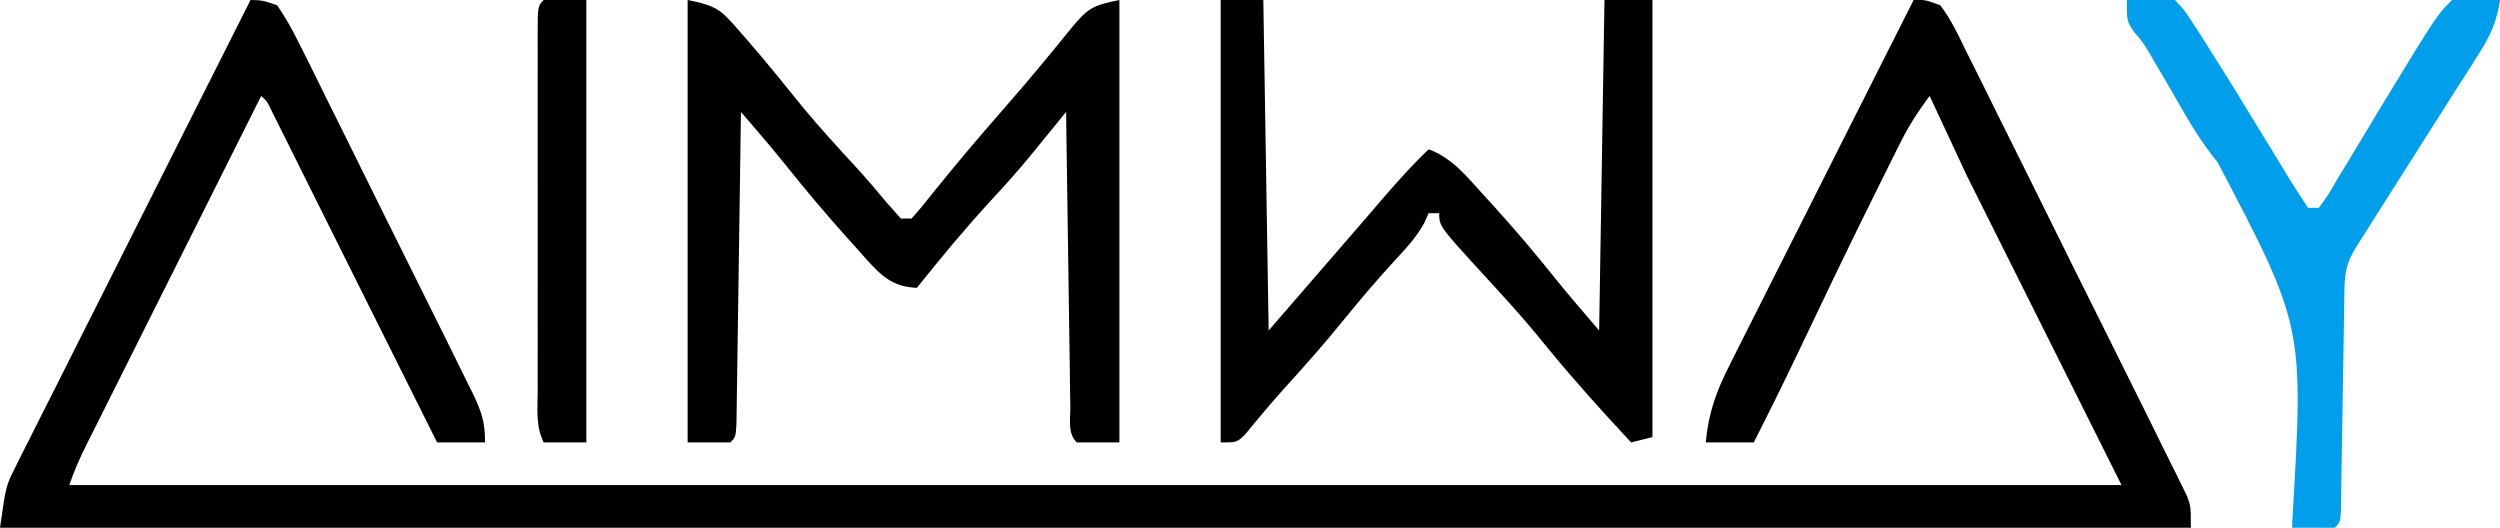 <?xml version="1.0" encoding="UTF-8"?>
<svg version="1.1" xmlns="http://www.w3.org/2000/svg" width="469" height="99">
<path d="M0 0 C2.241 0.049 2.241 0.049 5 1 C6.646 3.415 7.89 5.601 9.148 8.21 C9.529 8.965 9.91 9.719 10.303 10.497 C11.559 12.996 12.79 15.507 14.02 18.02 C14.885 19.758 15.753 21.496 16.621 23.233 C18.439 26.877 20.244 30.526 22.04 34.181 C24.343 38.867 26.67 43.542 29.004 48.213 C30.796 51.802 32.579 55.395 34.36 58.989 C35.215 60.715 36.071 62.439 36.93 64.162 C38.128 66.572 39.315 68.986 40.499 71.402 C41.035 72.472 41.035 72.472 41.581 73.563 C43.268 77.036 44 79.061 44 83 C41.03 83 38.06 83 35 83 C30.852 74.71 26.709 66.418 22.573 58.121 C20.449 53.86 18.323 49.6 16.198 45.34 C15.094 43.129 13.992 40.917 12.89 38.704 C11.284 35.48 9.675 32.258 8.066 29.035 C7.572 28.041 7.077 27.046 6.567 26.021 C6.113 25.112 5.658 24.203 5.19 23.266 C4.79 22.464 4.39 21.661 3.978 20.835 C3.134 19.037 3.134 19.037 2 18 C-2.549 27.074 -7.095 36.149 -11.638 45.225 C-13.748 49.439 -15.859 53.653 -17.971 57.866 C-20.009 61.931 -22.044 65.996 -24.079 70.063 C-24.856 71.615 -25.634 73.167 -26.412 74.719 C-27.501 76.89 -28.588 79.062 -29.674 81.234 C-30.159 82.199 -30.159 82.199 -30.654 83.184 C-31.944 85.77 -33.085 88.254 -34 91 C93.05 91 220.1 91 351 91 C336.645 62.29 336.645 62.29 322 33 C319.69 28.05 317.38 23.1 315 18 C312.64 21.146 310.977 23.8 309.25 27.27 C308.469 28.834 308.469 28.834 307.672 30.429 C307.12 31.546 306.569 32.662 306 33.812 C305.14 35.541 305.14 35.541 304.263 37.305 C299.546 46.824 294.951 56.401 290.391 65.996 C287.673 71.705 284.871 77.367 282 83 C279.03 83 276.06 83 273 83 C273.513 77.375 275.036 73.229 277.602 68.229 C278.158 67.115 278.158 67.115 278.725 65.979 C279.944 63.545 281.177 61.118 282.41 58.691 C283.262 56.998 284.112 55.304 284.962 53.61 C287.194 49.165 289.438 44.726 291.684 40.289 C293.977 35.754 296.258 31.214 298.541 26.674 C303.016 17.777 307.504 8.886 312 0 C314.195 -0.042 314.195 -0.042 317 1 C319.044 3.669 320.419 6.663 321.882 9.679 C322.341 10.59 322.8 11.5 323.273 12.438 C324.79 15.457 326.28 18.488 327.77 21.52 C328.815 23.617 329.861 25.713 330.909 27.809 C333.103 32.206 335.285 36.609 337.458 41.017 C340.246 46.672 343.056 52.315 345.875 57.955 C348.037 62.285 350.191 66.619 352.342 70.954 C353.376 73.037 354.411 75.119 355.449 77.199 C356.896 80.106 358.332 83.019 359.765 85.933 C360.412 87.227 360.412 87.227 361.073 88.548 C361.655 89.741 361.655 89.741 362.249 90.957 C362.589 91.645 362.93 92.334 363.28 93.043 C364 95 364 95 364 99 C228.37 99 92.74 99 -47 99 C-45.875 91.125 -45.875 91.125 -44.133 87.666 C-43.745 86.882 -43.357 86.098 -42.956 85.291 C-42.53 84.456 -42.103 83.62 -41.664 82.76 C-41.215 81.862 -40.766 80.963 -40.304 80.038 C-38.825 77.084 -37.333 74.138 -35.84 71.191 C-34.809 69.139 -33.779 67.087 -32.75 65.033 C-30.045 59.642 -27.327 54.256 -24.607 48.872 C-21.832 43.372 -19.068 37.866 -16.303 32.361 C-10.88 21.569 -5.444 10.782 0 0 Z " fill="#000000" transform="translate(47,0)"/>
<path d="M0 0 C5.524 1.105 6.226 1.81 9.75 5.875 C10.181 6.367 10.612 6.859 11.057 7.365 C14.713 11.567 18.209 15.901 21.707 20.234 C24.911 24.099 28.296 27.784 31.699 31.473 C33.697 33.667 35.61 35.902 37.5 38.188 C38.325 39.116 39.15 40.044 40 41 C40.66 41 41.32 41 42 41 C43.333 39.533 44.589 37.997 45.812 36.438 C50.076 31.108 54.476 25.927 58.972 20.792 C61.804 17.553 64.598 14.293 67.324 10.965 C67.858 10.32 68.392 9.675 68.942 9.011 C69.956 7.783 70.961 6.548 71.954 5.303 C75.072 1.555 75.939 1.012 81 0 C81 27.39 81 54.78 81 83 C78.36 83 75.72 83 73 83 C71.232 81.232 71.829 78.684 71.795 76.287 C71.765 74.455 71.765 74.455 71.734 72.586 C71.717 71.244 71.7 69.901 71.684 68.559 C71.663 67.192 71.642 65.826 71.621 64.46 C71.565 60.858 71.516 57.256 71.468 53.654 C71.418 49.981 71.362 46.308 71.307 42.635 C71.199 35.423 71.098 28.212 71 21 C70.073 22.137 70.073 22.137 69.128 23.297 C67.912 24.787 67.912 24.787 66.672 26.307 C65.868 27.292 65.065 28.277 64.237 29.292 C61.902 32.119 59.504 34.822 57 37.5 C52.099 42.824 47.523 48.352 43 54 C38.334 53.775 36.387 51.756 33.395 48.492 C32.852 47.876 32.309 47.26 31.75 46.625 C31.181 45.995 30.612 45.365 30.025 44.717 C25.907 40.125 21.942 35.421 18.098 30.598 C16.386 28.478 14.644 26.403 12.869 24.338 C12.331 23.711 11.793 23.085 11.239 22.44 C10.83 21.965 10.421 21.49 10 21 C9.985 22.143 9.985 22.143 9.969 23.309 C9.871 30.476 9.768 37.642 9.661 44.808 C9.605 48.493 9.552 52.178 9.503 55.863 C9.455 59.416 9.403 62.969 9.347 66.522 C9.327 67.88 9.308 69.239 9.291 70.597 C9.267 72.494 9.236 74.39 9.205 76.287 C9.19 77.368 9.174 78.45 9.158 79.564 C9 82 9 82 8 83 C5.36 83 2.72 83 0 83 C0 55.61 0 28.22 0 0 Z " fill="#000000" transform="translate(129,0)"/>
<path d="M0 0 C2.64 0 5.28 0 8 0 C8.33 20.46 8.66 40.92 9 62 C17.494 52.204 17.494 52.204 25.973 42.395 C26.499 41.784 27.026 41.174 27.568 40.545 C28.601 39.348 29.632 38.15 30.662 36.951 C33.34 33.85 36.051 30.85 39 28 C43.427 29.64 46.098 33.03 49.188 36.438 C50.048 37.375 50.048 37.375 50.926 38.332 C55.082 42.897 59.054 47.575 62.902 52.402 C65.532 55.659 68.276 58.822 71 62 C71.33 41.54 71.66 21.08 72 0 C74.97 0 77.94 0 81 0 C81 27.06 81 54.12 81 82 C79.68 82.33 78.36 82.66 77 83 C70.85 76.413 64.912 69.753 59.258 62.73 C56.069 58.874 52.69 55.206 49.309 51.52 C41 42.452 41 42.452 41 40 C40.34 40 39.68 40 39 40 C38.754 40.566 38.508 41.132 38.254 41.715 C36.785 44.392 35.022 46.33 32.938 48.562 C29.67 52.123 26.535 55.739 23.5 59.5 C19.849 64.01 16.057 68.349 12.141 72.629 C9.507 75.546 6.997 78.56 4.508 81.602 C3 83 3 83 0 83 C0 55.61 0 28.22 0 0 Z " fill="#000000" transform="translate(229,0)"/>
<path d="M0 0 C3.195 -0.652 5.813 -0.746 9 0 C10.721 1.776 10.721 1.776 12.289 4.199 C12.884 5.108 13.48 6.016 14.093 6.952 C14.722 7.958 15.352 8.964 16 10 C17.003 11.59 17.003 11.59 18.026 13.212 C20.144 16.607 22.233 20.019 24.312 23.438 C25.724 25.749 27.138 28.06 28.551 30.371 C29.166 31.381 29.781 32.391 30.415 33.431 C31.574 35.31 32.775 37.163 34 39 C34.66 39 35.32 39 36 39 C37.684 36.704 37.684 36.704 39.414 33.734 C40.093 32.615 40.773 31.497 41.473 30.344 C42.191 29.146 42.908 27.948 43.625 26.75 C45.009 24.451 46.398 22.154 47.789 19.859 C48.133 19.292 48.476 18.725 48.83 18.141 C58.14 2.86 58.14 2.86 61 0 C62.519 -0.072 64.042 -0.084 65.562 -0.062 C66.389 -0.053 67.215 -0.044 68.066 -0.035 C68.704 -0.024 69.343 -0.012 70 0 C69.424 3.992 68.203 6.68 66.043 10.07 C65.43 11.041 64.817 12.011 64.186 13.011 C63.197 14.553 63.197 14.553 62.188 16.125 C61.183 17.711 61.183 17.711 60.158 19.329 C58.782 21.499 57.402 23.668 56.02 25.834 C53.57 29.674 51.136 33.523 48.704 37.375 C47.67 39.013 46.633 40.65 45.594 42.286 C45.133 43.014 44.671 43.742 44.195 44.492 C43.793 45.125 43.391 45.758 42.977 46.41 C41.173 49.347 40.861 51.182 40.811 54.617 C40.785 56.054 40.785 56.054 40.76 57.519 C40.746 58.556 40.733 59.592 40.719 60.66 C40.7 61.72 40.682 62.781 40.663 63.873 C40.584 68.424 40.516 72.975 40.448 77.527 C40.396 80.842 40.339 84.157 40.281 87.473 C40.268 88.511 40.254 89.55 40.24 90.62 C40.215 92.051 40.215 92.051 40.189 93.512 C40.171 94.779 40.171 94.779 40.151 96.071 C40 98 40 98 39 99 C36.329 99.141 33.676 99.042 31 99 C31.021 98.45 31.042 97.899 31.063 97.333 C33.193 61.222 33.193 61.222 17.011 30.414 C13.527 26.232 10.942 21.527 8.25 16.812 C7.301 15.192 6.348 13.573 5.391 11.957 C4.999 11.286 4.608 10.616 4.204 9.925 C3.012 7.926 3.012 7.926 1.351 6.003 C0 4 0 4 0 0 Z " fill="#009EEB" transform="translate(399,0)"/>
<path d="M0 0 C2.64 0 5.28 0 8 0 C8 27.39 8 54.78 8 83 C5.36 83 2.72 83 0 83 C-1.523 79.955 -1.139 76.786 -1.129 73.445 C-1.132 72.277 -1.132 72.277 -1.135 71.085 C-1.139 68.503 -1.136 65.921 -1.133 63.34 C-1.133 61.551 -1.134 59.763 -1.136 57.975 C-1.137 54.225 -1.135 50.474 -1.13 46.724 C-1.125 41.906 -1.128 37.089 -1.134 32.271 C-1.138 28.578 -1.136 24.885 -1.134 21.192 C-1.133 19.414 -1.134 17.637 -1.136 15.86 C-1.139 13.382 -1.135 10.904 -1.129 8.426 C-1.131 7.684 -1.133 6.943 -1.136 6.179 C-1.114 1.114 -1.114 1.114 0 0 Z " fill="#000000" transform="translate(102,0)"/>
</svg>
